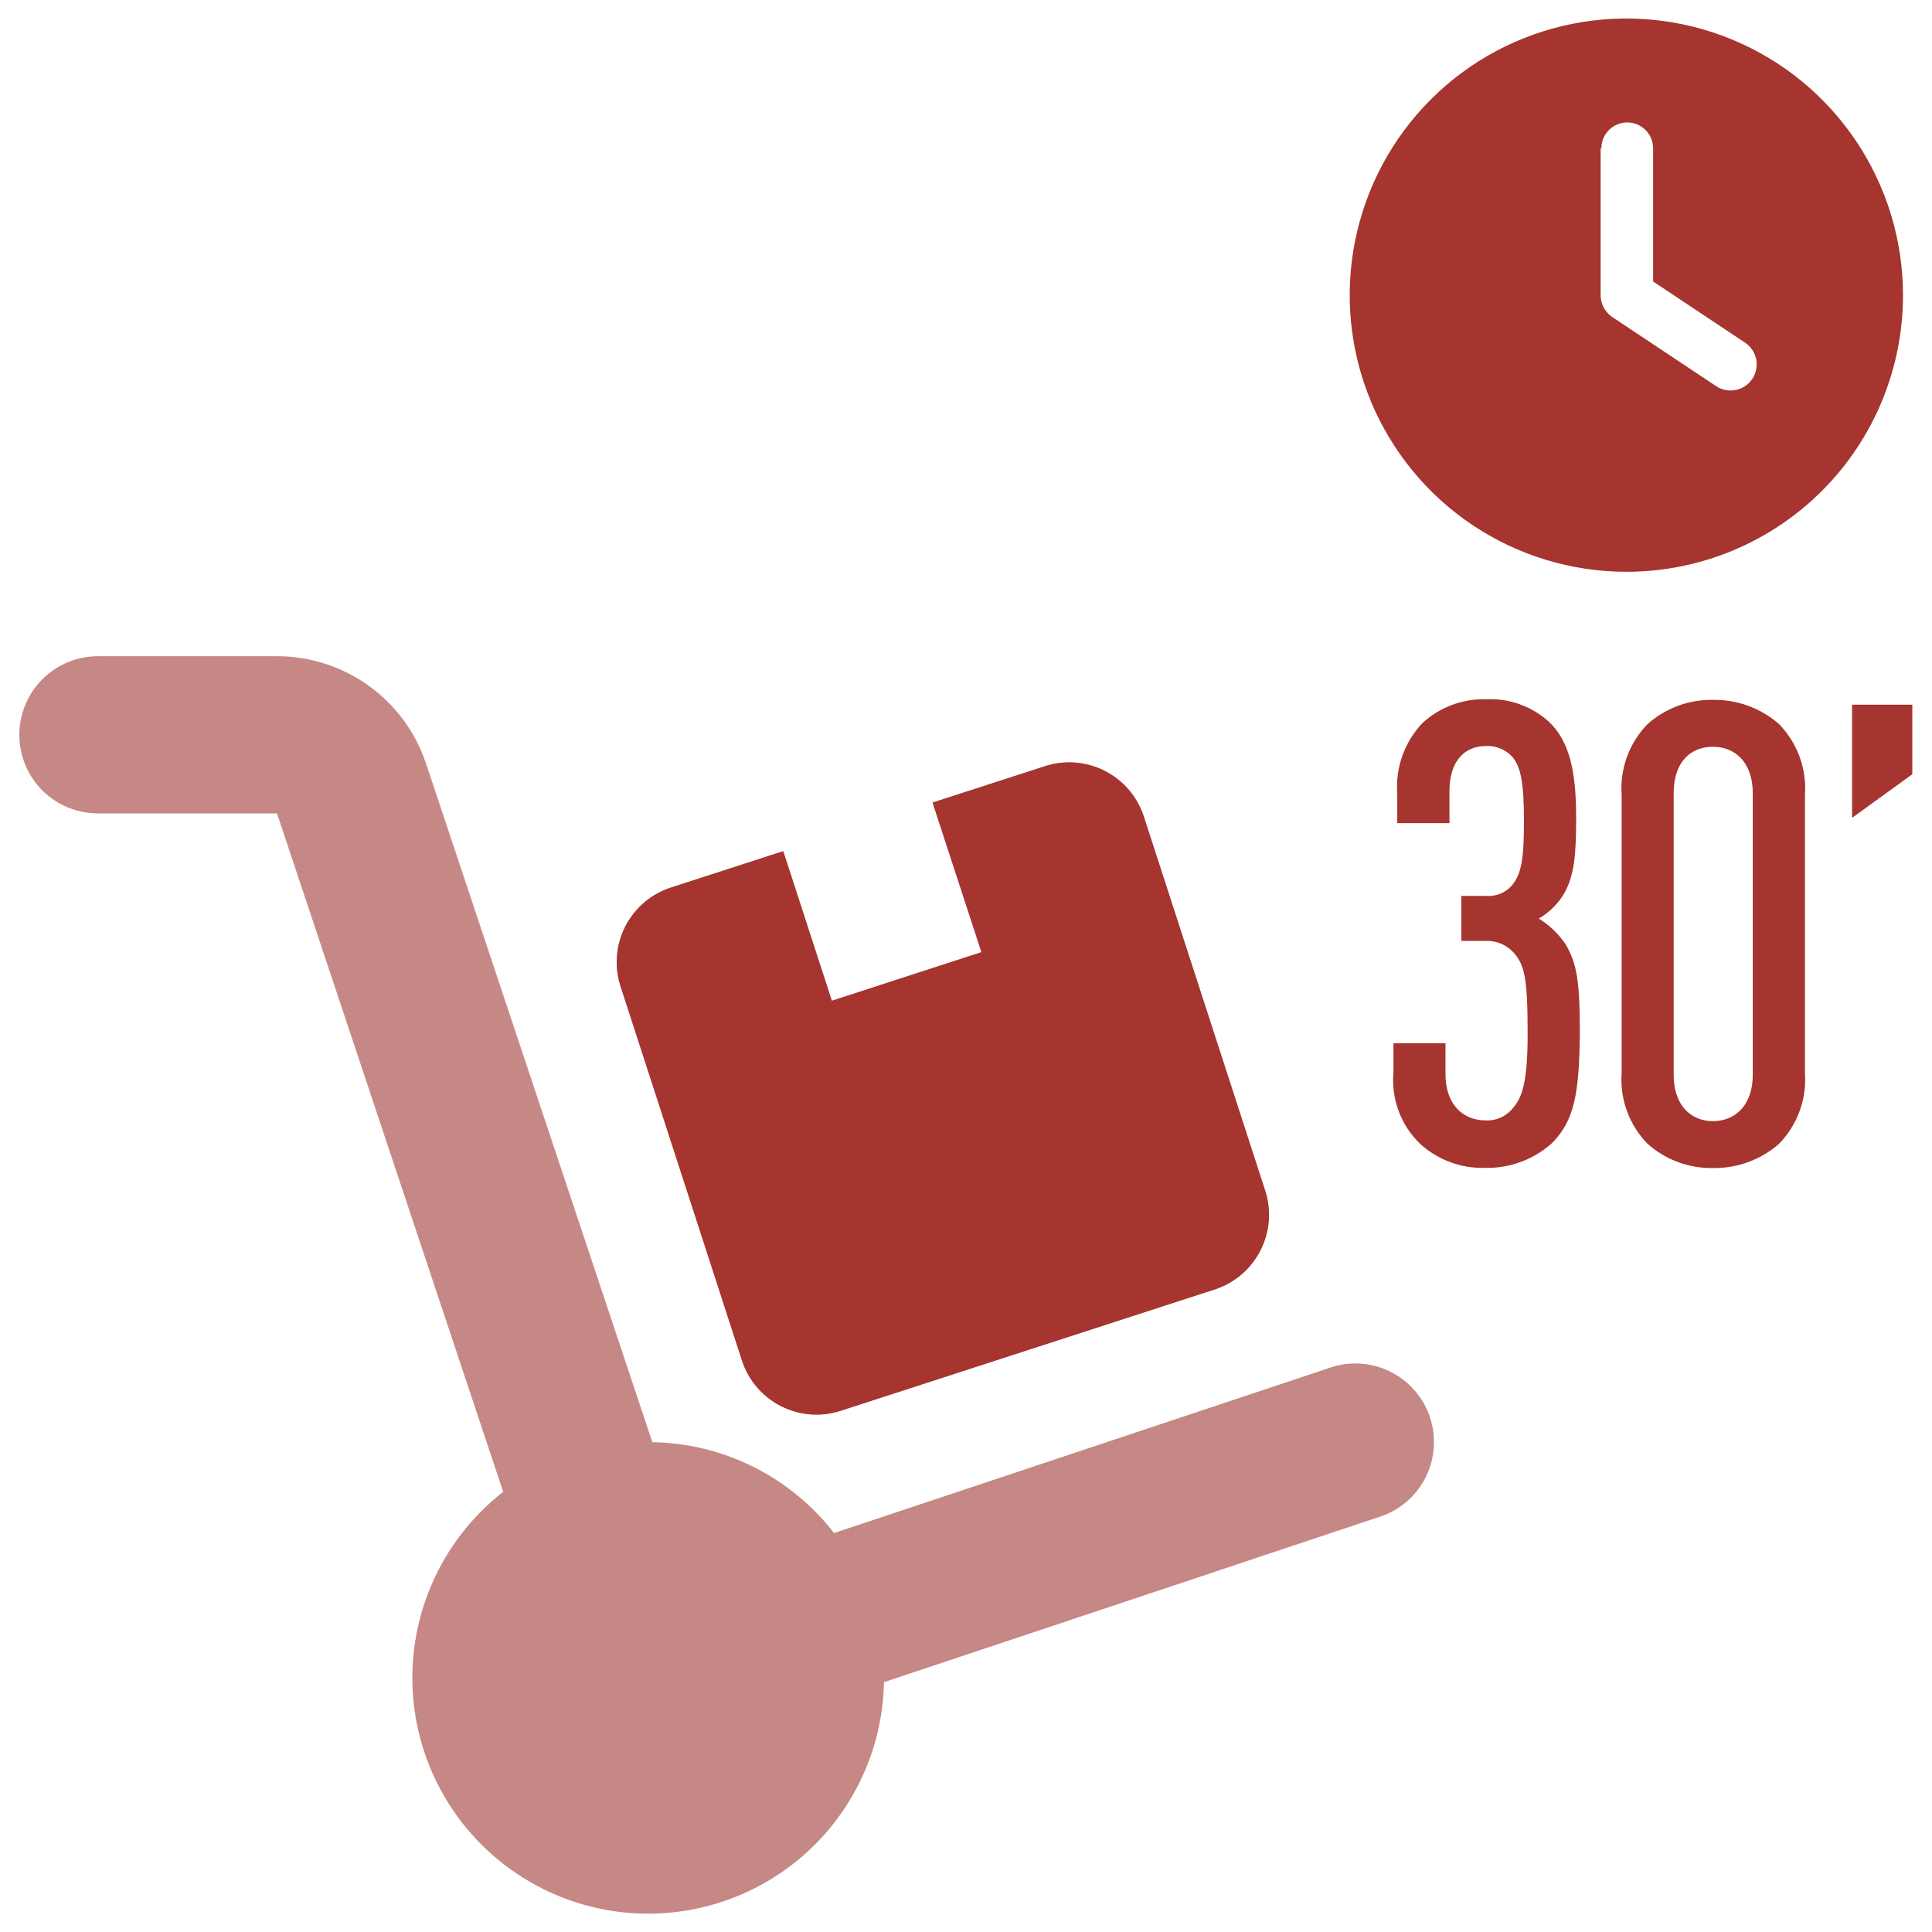 <svg width="64" height="64" viewBox="0 0 64 64" fill="none" xmlns="http://www.w3.org/2000/svg">
<path d="M0.641 24.341C0.641 23.999 0.708 23.661 0.839 23.345C0.97 23.029 1.161 22.742 1.403 22.501C1.645 22.259 1.932 22.067 2.247 21.936C2.563 21.806 2.902 21.738 3.243 21.738H9.176C10.269 21.738 11.335 22.082 12.222 22.721C13.109 23.361 13.772 24.264 14.116 25.302L21.609 47.774C22.774 47.793 23.92 48.073 24.962 48.594C26.004 49.115 26.915 49.864 27.63 50.784L44.073 45.302C44.727 45.082 45.442 45.132 46.06 45.44C46.678 45.748 47.148 46.289 47.368 46.943C47.587 47.598 47.537 48.313 47.229 48.931C46.921 49.549 46.381 50.019 45.726 50.238L29.283 55.724C29.258 57.043 28.9 58.335 28.242 59.478C27.584 60.622 26.647 61.58 25.518 62.263C24.389 62.946 23.106 63.333 21.788 63.386C20.47 63.44 19.159 63.158 17.979 62.568C16.799 61.978 15.787 61.099 15.039 60.013C14.29 58.926 13.829 57.668 13.698 56.355C13.567 55.042 13.771 53.718 14.291 52.505C14.81 51.292 15.628 50.23 16.669 49.419L9.176 26.944H3.243C2.901 26.944 2.563 26.877 2.247 26.747C1.931 26.616 1.644 26.424 1.402 26.183C1.16 25.941 0.968 25.654 0.838 25.338C0.707 25.022 0.64 24.683 0.641 24.341ZM20.559 32.68C20.453 32.355 20.411 32.012 20.437 31.671C20.464 31.331 20.557 30.998 20.712 30.693C20.867 30.389 21.081 30.117 21.341 29.896C21.601 29.674 21.902 29.506 22.228 29.401L25.946 28.197L27.556 33.153L32.512 31.542L30.894 26.586L34.611 25.383C34.936 25.277 35.279 25.236 35.62 25.262C35.96 25.289 36.292 25.382 36.597 25.537C36.902 25.692 37.173 25.905 37.395 26.165C37.617 26.425 37.785 26.726 37.891 27.052L41.908 39.435C42.014 39.76 42.056 40.102 42.029 40.443C42.003 40.784 41.909 41.116 41.754 41.421C41.599 41.725 41.386 41.996 41.126 42.218C40.866 42.44 40.565 42.609 40.24 42.714L27.856 46.732C27.532 46.839 27.189 46.88 26.848 46.854C26.507 46.828 26.175 46.734 25.87 46.579C25.565 46.424 25.294 46.211 25.072 45.95C24.85 45.69 24.682 45.389 24.577 45.063L20.559 32.68Z" fill="#C58885"/>
<path d="M20.559 32.679C20.453 32.355 20.411 32.012 20.437 31.671C20.463 31.33 20.557 30.998 20.712 30.693C20.867 30.388 21.081 30.117 21.341 29.895C21.601 29.673 21.902 29.505 22.228 29.4L25.945 28.197L27.556 33.152L32.512 31.541L30.893 26.586L34.611 25.383C34.936 25.276 35.279 25.235 35.619 25.262C35.96 25.288 36.292 25.381 36.597 25.537C36.902 25.692 37.173 25.905 37.395 26.165C37.617 26.425 37.785 26.726 37.891 27.051L41.908 39.434C42.014 39.759 42.055 40.102 42.029 40.443C42.002 40.783 41.909 41.116 41.754 41.42C41.599 41.725 41.386 41.996 41.126 42.218C40.866 42.44 40.565 42.608 40.24 42.714L27.856 46.731C27.531 46.838 27.189 46.88 26.848 46.853C26.507 46.827 26.174 46.734 25.87 46.579C25.565 46.424 25.294 46.21 25.072 45.95C24.85 45.69 24.682 45.388 24.577 45.063L20.559 32.679Z" fill="#A6342F"/>
<path d="M53.88 18.941C52.067 18.942 50.294 18.405 48.787 17.399C47.279 16.392 46.104 14.961 45.409 13.286C44.715 11.612 44.533 9.769 44.887 7.991C45.24 6.213 46.113 4.579 47.395 3.297C48.677 2.015 50.31 1.143 52.088 0.789C53.866 0.436 55.709 0.618 57.384 1.312C59.059 2.006 60.49 3.181 61.496 4.689C62.503 6.197 63.04 7.969 63.039 9.782C63.039 12.211 62.074 14.541 60.356 16.259C58.639 17.976 56.309 18.941 53.88 18.941ZM53.023 4.913V9.782C53.023 9.923 53.058 10.062 53.124 10.187C53.19 10.312 53.286 10.418 53.403 10.498L56.84 12.786C57.03 12.916 57.264 12.964 57.489 12.921C57.715 12.878 57.914 12.747 58.043 12.558C58.172 12.368 58.221 12.134 58.178 11.909C58.135 11.683 58.004 11.484 57.814 11.355L54.761 9.324V4.913C54.761 4.686 54.671 4.468 54.51 4.307C54.349 4.146 54.131 4.056 53.904 4.056C53.677 4.056 53.459 4.146 53.298 4.307C53.137 4.468 53.047 4.686 53.047 4.913H53.023Z" fill="#A6342F"/>
<path d="M51.399 37.879C50.795 38.415 50.011 38.704 49.203 38.687C48.401 38.713 47.621 38.423 47.031 37.879C46.721 37.576 46.482 37.209 46.331 36.803C46.181 36.397 46.122 35.963 46.16 35.532V34.558H47.883V35.58C47.883 36.598 48.477 37.114 49.203 37.114C49.377 37.125 49.551 37.093 49.711 37.022C49.87 36.951 50.01 36.842 50.118 36.705C50.44 36.345 50.605 35.79 50.605 34.236C50.605 32.381 50.498 31.977 50.157 31.573C50.041 31.44 49.896 31.334 49.733 31.265C49.571 31.195 49.394 31.162 49.217 31.169H48.409V29.679H49.227C49.381 29.691 49.536 29.669 49.68 29.613C49.824 29.558 49.954 29.47 50.06 29.357C50.401 28.973 50.483 28.461 50.483 27.186C50.483 25.91 50.376 25.418 50.104 25.077C49.993 24.956 49.858 24.86 49.706 24.797C49.555 24.734 49.391 24.705 49.227 24.712C48.526 24.712 48.015 25.199 48.015 26.207V27.268H46.286V26.295C46.254 25.868 46.312 25.439 46.455 25.036C46.599 24.632 46.825 24.263 47.119 23.953C47.693 23.426 48.449 23.143 49.227 23.164C49.612 23.145 49.997 23.203 50.359 23.335C50.721 23.467 51.053 23.671 51.336 23.933C51.954 24.547 52.212 25.442 52.212 27.083C52.212 28.34 52.149 28.977 51.827 29.576C51.623 29.93 51.329 30.224 50.975 30.429C51.319 30.642 51.616 30.924 51.847 31.256C52.251 31.919 52.334 32.556 52.334 34.241C52.314 36.238 52.149 37.133 51.399 37.879Z" fill="#A6342F"/>
<path d="M58.939 37.884C58.334 38.418 57.55 38.706 56.743 38.693C55.943 38.707 55.167 38.418 54.572 37.884C54.272 37.576 54.041 37.207 53.894 36.802C53.747 36.398 53.687 35.967 53.719 35.537V26.339C53.687 25.91 53.747 25.479 53.894 25.075C54.041 24.67 54.272 24.301 54.572 23.992C55.167 23.459 55.943 23.17 56.743 23.184C57.55 23.17 58.334 23.459 58.939 23.992C59.238 24.302 59.469 24.671 59.616 25.075C59.763 25.479 59.822 25.91 59.791 26.339V35.537C59.822 35.967 59.763 36.397 59.616 36.802C59.469 37.206 59.238 37.575 58.939 37.884ZM58.063 26.271C58.063 25.249 57.469 24.737 56.743 24.737C56.018 24.737 55.443 25.224 55.443 26.271V35.606C55.443 36.623 56.018 37.139 56.743 37.139C57.469 37.139 58.063 36.623 58.063 35.606V26.271Z" fill="#A6342F"/>
<path d="M61.352 27.093V23.344H63.348V25.647L61.352 27.093Z" fill="#A6342F"/>
</svg>
